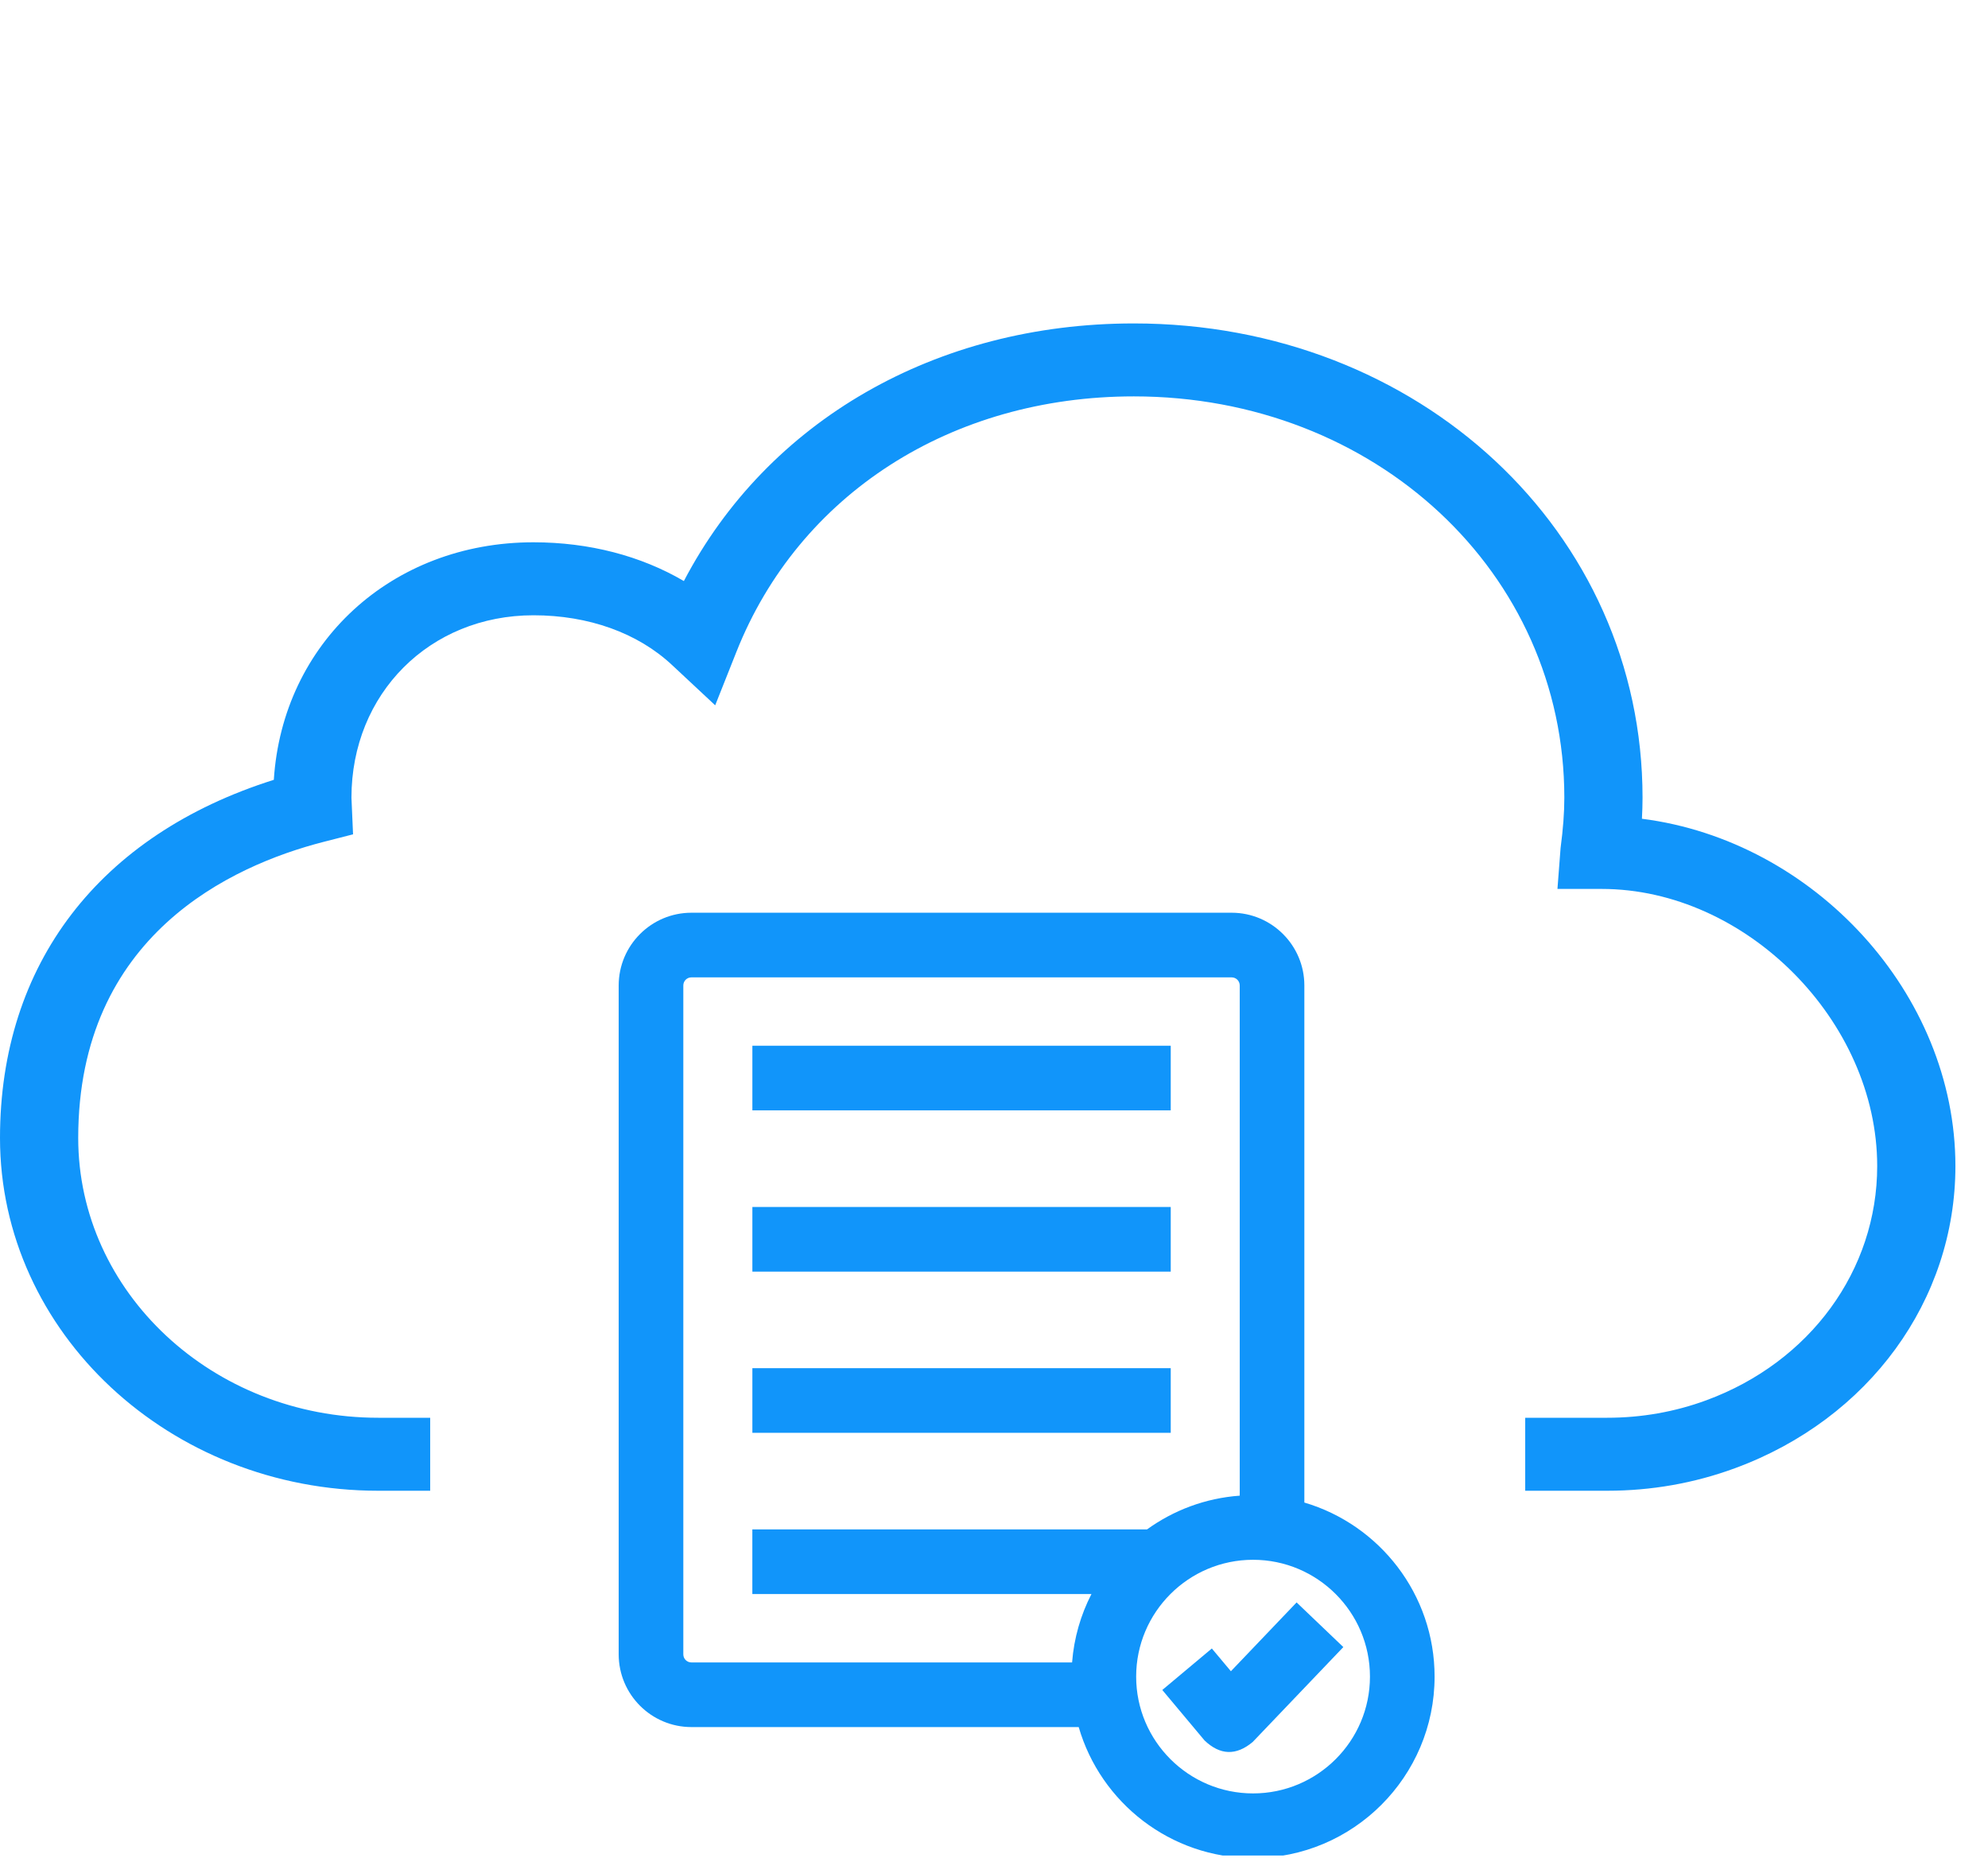 <svg width="61" height="57" viewBox="0 0 61 57" fill="none" xmlns="http://www.w3.org/2000/svg">
<g clip-path="url(#clip0_106_440)">
<path d="M34.791 9.922C28.711 9.922 23.555 12.913 20.984 17.825C19.664 17.051 18.074 16.636 16.369 16.636C12.004 16.636 8.67 19.733 8.402 23.923C3.049 25.611 0 29.573 0 34.91C0 40.876 5.206 45.732 11.604 45.732H13.2V43.493H11.604C6.529 43.493 2.4 39.643 2.4 34.91C2.4 28.693 7.111 26.552 9.919 25.829L10.833 25.595L10.784 24.47C10.784 21.279 13.185 18.875 16.369 18.875C18.058 18.875 19.568 19.416 20.62 20.4L21.945 21.637L22.596 19.998C24.514 15.165 29.187 12.16 34.791 12.16C42.197 12.16 48 17.567 48 24.47C48 24.934 47.963 25.425 47.885 26.015L47.789 27.27H49.146C53.571 27.27 57.6 31.321 57.6 35.772C57.6 38.964 55.543 41.784 52.359 42.956C51.391 43.313 50.367 43.493 49.317 43.493H46.8V45.732H49.317C50.67 45.732 51.99 45.5 53.241 45.039C57.347 43.528 60 39.89 60 35.772C60 30.48 55.661 25.789 50.381 25.117C50.393 24.895 50.4 24.68 50.4 24.47C50.4 16.312 43.543 9.922 34.791 9.922Z" fill="#1195FA"/>
<g clip-path="url(#clip1_106_440)">
<path d="M23.086 37.027H35.923V39.01H23.086V37.027Z" fill="#1195FA"/>
<path d="M23.086 32.08H35.923V34.063H23.086V32.08Z" fill="#1195FA"/>
<path d="M23.086 41.972H35.923V43.955H23.086V41.972Z" fill="#1195FA"/>
<path d="M40.023 46.094V30.231C40.023 29.001 39.022 28 37.792 28H21.215C19.985 28 18.984 29.001 18.984 30.231V50.751C18.984 51.981 19.985 52.982 21.215 52.982H33.099C33.771 55.3 35.915 57 38.449 57C41.52 57 44.019 54.503 44.019 51.434C44.019 48.91 42.33 46.774 40.023 46.094ZM20.967 50.751V30.231C20.967 30.094 21.078 29.983 21.215 29.983H37.792C37.929 29.983 38.04 30.094 38.04 30.231V45.883C36.983 45.959 36.008 46.332 35.196 46.918H23.085V48.901H33.49C33.162 49.539 32.954 50.248 32.896 50.999H21.215C21.078 50.999 20.967 50.888 20.967 50.751ZM38.449 55.017C36.471 55.017 34.862 53.41 34.862 51.434C34.862 49.458 36.471 47.85 38.449 47.85C40.427 47.85 42.036 49.458 42.036 51.434C42.036 53.41 40.427 55.017 38.449 55.017Z" fill="#1195FA"/>
<path d="M37.769 51.269L37.184 50.571L35.664 51.844L36.96 53.392C37.438 53.848 37.93 53.864 38.437 53.44L41.219 50.528L39.785 49.158L37.769 51.269Z" fill="#1195FA"/>
</g>
</g>
<defs>
<clipPath id="clip0_106_440">
<rect width="61" height="56" fill="white" transform="translate(0 0.922)"/>
</clipPath>
<clipPath id="clip1_106_440">
<rect width="29" height="29" fill="white" transform="translate(17 28)"/>
</clipPath>
</defs>
</svg>
